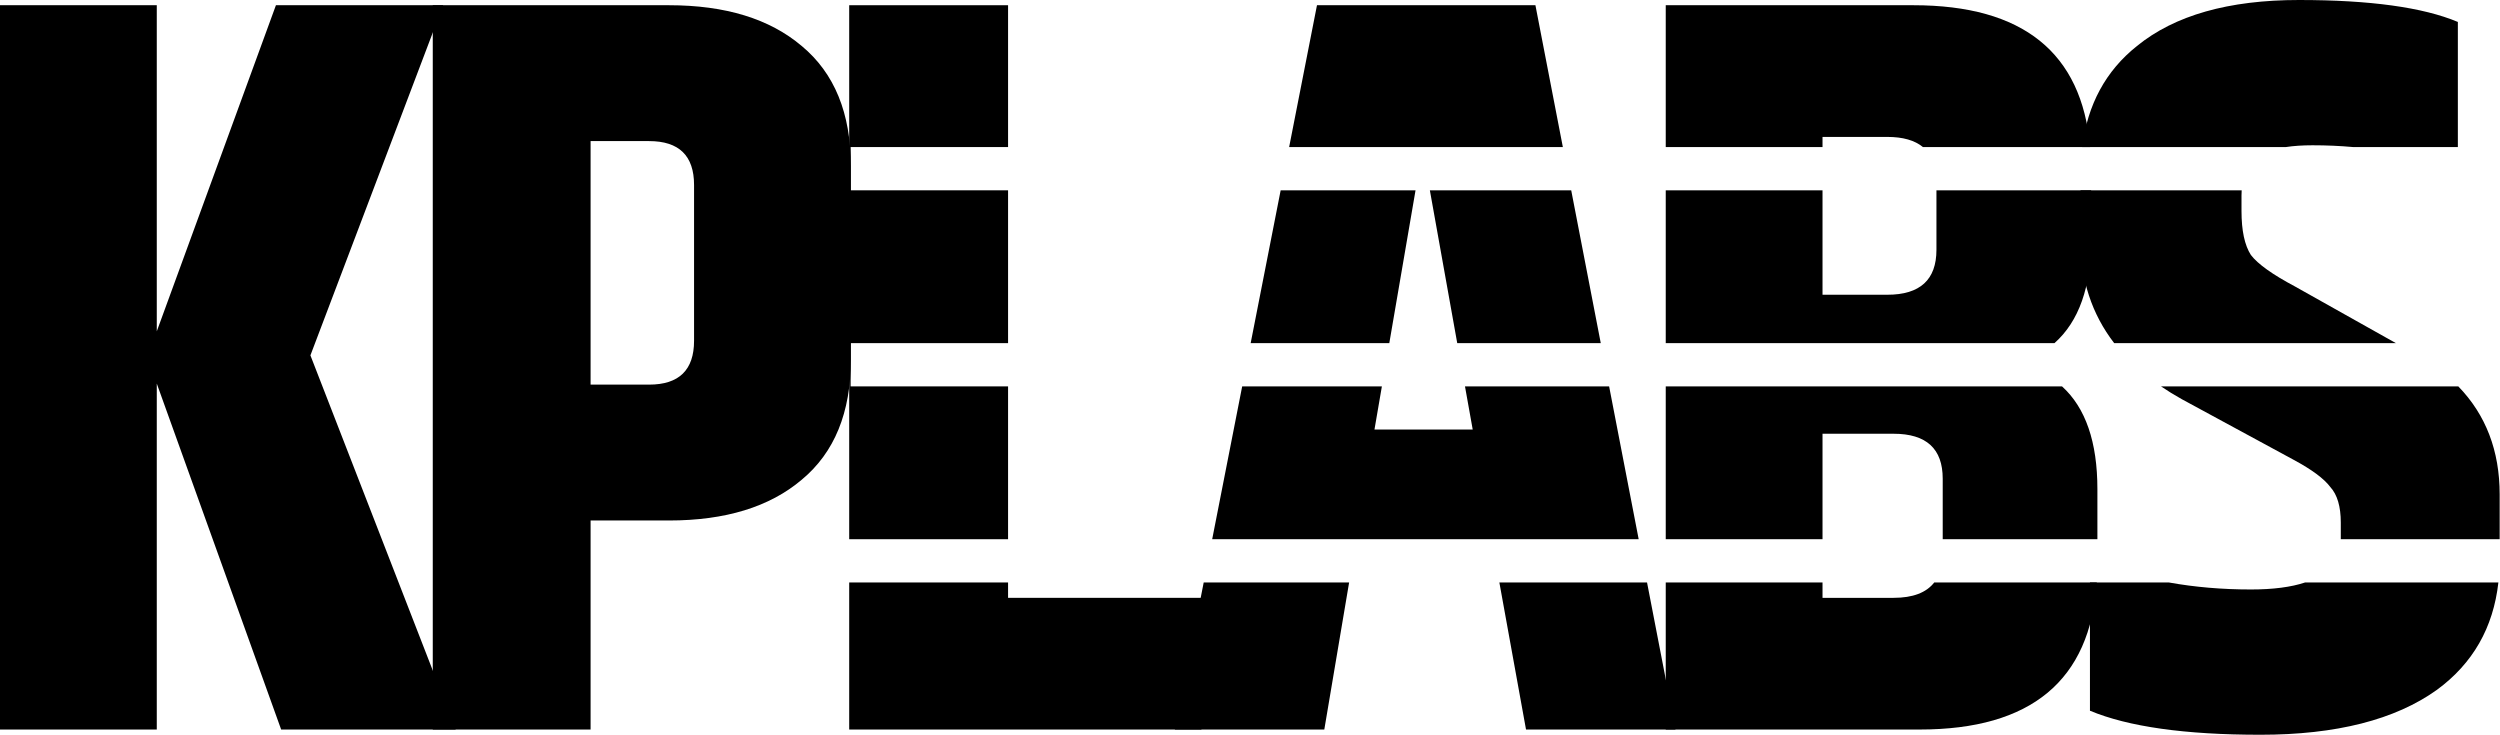 <svg width="867" height="255" viewBox="0 0 867 255" fill="none" xmlns="http://www.w3.org/2000/svg">
<path d="M54.37 253.001H0V1.812H54.37V114.902L95.691 1.812H153.685L107.652 123.238L158.035 253.001H97.503L54.37 133.025V253.001Z" fill="black"/>
<path d="M240.7 64.156C240.7 54.007 235.505 48.933 225.114 48.933H204.816V133.387H225.114C235.505 133.387 240.7 128.313 240.7 118.164V64.156ZM150.083 1.812H232.001C251.574 1.812 266.918 6.524 278.034 15.948C289.391 25.373 295.07 39.267 295.07 57.632V124.688C295.07 143.053 289.391 156.948 278.034 166.372C266.918 175.796 251.574 180.508 232.001 180.508H204.816V253.001H150.083V1.812Z" fill="black"/>
<path d="M752.159 202C761.142 203.619 770.627 204.431 780.615 204.431C788.3 204.431 794.564 203.619 799.407 202H866.441C864.672 217.698 857.57 230.108 845.134 239.228C830.635 249.618 810.217 254.813 783.878 254.813C757.781 254.813 738.086 252.034 724.796 246.477V202H752.159ZM852.542 134C862.101 143.86 866.882 156.341 866.882 171.446V187H811.782C811.784 186.89 811.787 186.78 811.787 186.67V181.232C811.787 175.675 810.579 171.567 808.163 168.909C805.988 166.009 801.759 162.867 795.477 159.484L756.692 138.462C754.135 137.038 751.716 135.551 749.438 134H852.542ZM777.415 66C777.374 66.578 777.354 67.172 777.354 67.781V73.218C777.354 79.984 778.441 85.058 780.615 88.441C783.032 91.583 788.106 95.207 795.839 99.315L830.901 119H733.202C725.424 108.886 721.533 97.009 721.533 83.367V66H777.415ZM797.289 0C821.937 2.35614e-05 840.302 2.537 852.384 7.611V51H816.054C811.504 50.589 806.82 50.383 802.001 50.383C798.506 50.383 795.422 50.589 792.748 51H722.106C723.957 36.245 730.291 24.561 741.106 15.948C754.155 5.316 772.883 0 797.289 0Z" fill="black"/>
<path d="M632.05 207.33H656.697C663.339 207.33 668.037 205.553 670.795 202H727.161C724.87 236.001 704.403 253.001 665.759 253.001H577.68V202H632.05V207.33ZM715.113 134C723.289 141.419 727.378 153.296 727.378 169.634V187H673.733V166.009C673.733 155.618 668.054 150.423 656.697 150.423H632.05V187H577.68V134H715.113ZM632.05 102.215H654.522C665.88 102.215 671.559 97.02 671.559 86.629V66H725.203V83.005C725.203 99.48 720.965 111.479 712.489 119H577.68V66H632.05V102.215ZM663.584 1.812C701.535 1.812 721.954 18.208 724.845 51H666.862C664.03 48.656 659.917 47.483 654.522 47.483H632.05V51H577.68V1.812H663.584Z" fill="black"/>
<path d="M459.267 253.001H407.435L417.443 202H467.874L459.267 253.001ZM581.055 253.001H529.223L519.979 202H571.193L581.055 253.001ZM568.293 187H420.387L430.788 134H479.235L476.665 148.974H510.737L508.056 134H558.045L568.293 187ZM481.81 119H433.731L444.133 66H490.907L481.81 119ZM555.144 119H505.369L495.876 66H544.896L555.144 119ZM541.995 51H447.076L456.729 1.812H532.484L541.995 51Z" fill="black"/>
<path d="M349.599 207.33H416.654V253.001H294.504V202H349.599V207.33ZM349.599 51H295V66H349.599V119H295V134H349.599V187H294.504V1.812H349.599V51Z" fill="black"/>
</svg>
